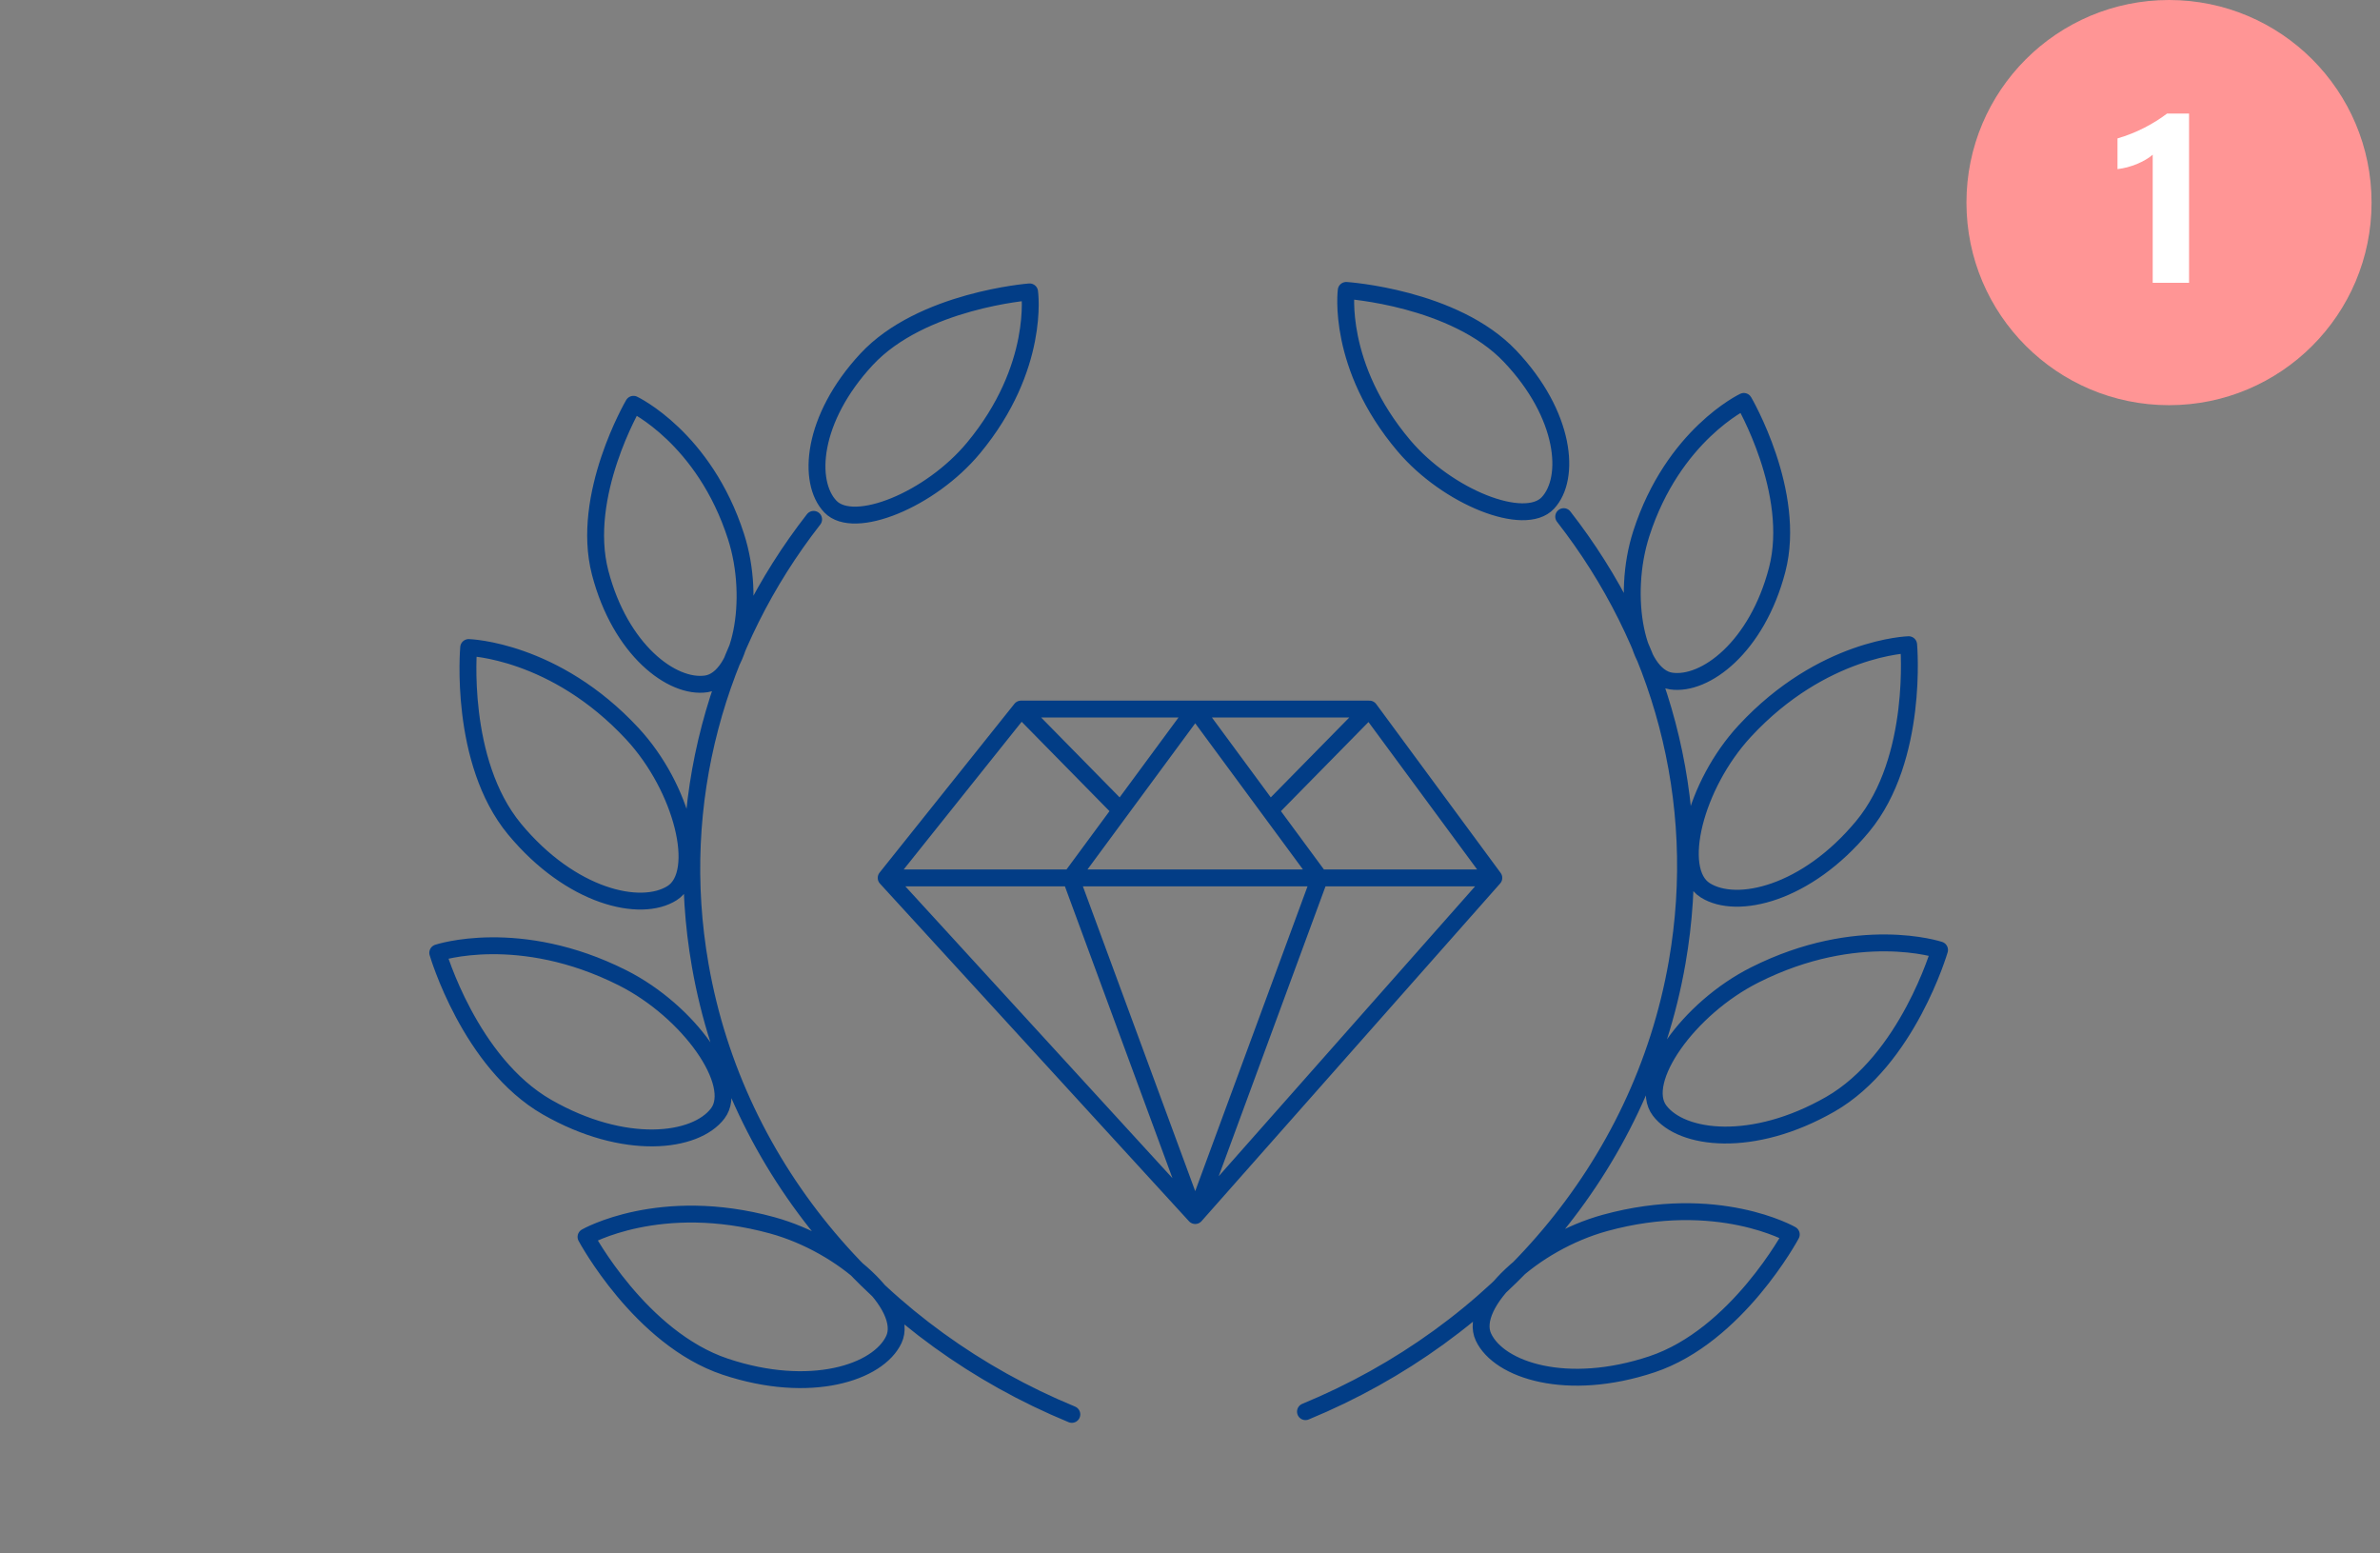 <svg width="141" height="92" viewBox="0 0 141 92" fill="none" xmlns="http://www.w3.org/2000/svg">
<rect x="0" y="0" width="141" height="92" fill="#808080" stroke="none"/>
<path d="M77.341 83.616C88.606 78.972 97.223 69.239 99.359 57.008C101.049 47.325 98.354 37.929 92.639 30.602M63.5 83.778C52.235 79.134 43.618 69.4 41.482 57.17C39.792 47.487 42.487 38.091 48.202 30.764M52.5 52L60.489 42M52.5 52L70.809 72M52.5 52H88.5M60.489 42L70.809 42M60.489 42L66.386 48M81.129 42L88.5 52M81.129 42H70.809M81.129 42L75.231 48M88.5 52L70.809 72M70.809 72L63.437 52L70.809 42M70.809 72L78.18 52L70.809 42M89.463 21.1C92.761 24.578 93.075 28.329 91.699 29.795C90.323 31.261 85.764 29.456 83.179 26.408C79.163 21.672 79.755 17.202 79.755 17.202C79.755 17.202 86.165 17.623 89.463 21.1ZM105.286 33.749C104.096 38.322 101.025 40.64 99 40.339C96.975 40.037 96.025 35.368 97.237 31.607C99.121 25.762 103.311 23.778 103.311 23.778C103.311 23.778 106.477 29.176 105.286 33.749ZM110.353 48.945C107.024 52.961 102.889 53.917 101.021 52.731C99.154 51.545 100.404 46.497 103.373 43.295C107.987 38.321 113.076 38.187 113.076 38.187C113.076 38.187 113.682 44.928 110.353 48.945ZM108.431 65.409C103.849 68.035 99.63 67.522 98.316 65.777C97.001 64.031 100.013 59.733 103.961 57.747C110.094 54.662 114.906 56.268 114.906 56.268C114.906 56.268 113.012 62.784 108.431 65.409ZM97.868 80.811C92.832 82.489 88.808 81.165 87.885 79.199C86.962 77.233 90.811 73.61 95.093 72.435C101.745 70.609 106.122 73.121 106.122 73.121C106.122 73.121 102.905 79.132 97.868 80.811ZM51.334 21.29C48.076 24.802 47.804 28.556 49.197 30.008C50.589 31.459 55.128 29.607 57.678 26.531C61.641 21.753 60.998 17.29 60.998 17.29C60.998 17.29 54.593 17.778 51.334 21.29ZM35.555 33.919C36.745 38.492 39.816 40.81 41.841 40.508C43.866 40.206 44.816 35.538 43.603 31.776C41.72 25.932 37.529 23.948 37.529 23.948C37.529 23.948 34.364 29.346 35.555 33.919ZM30.488 49.114C33.817 53.131 37.952 54.087 39.819 52.9C41.687 51.714 40.437 46.667 37.468 43.465C32.854 38.49 27.765 38.356 27.765 38.356C27.765 38.356 27.159 45.098 30.488 49.114ZM32.41 65.579C36.991 68.205 41.21 67.692 42.525 65.947C43.84 64.201 40.827 59.903 36.88 57.917C30.746 54.831 25.934 56.438 25.934 56.438C25.934 56.438 27.829 62.953 32.41 65.579ZM42.972 80.954C48.008 82.633 52.033 81.308 52.956 79.342C53.878 77.377 50.029 73.754 45.748 72.579C39.095 70.752 34.718 73.264 34.718 73.264C34.718 73.264 37.936 79.276 42.972 80.954Z" stroke="#023D86" stroke-linecap="round" stroke-linejoin="round"/>
<circle cx="128.5" cy="12" r="12" fill="#FF9595"/>
<path d="M129.688 6.728V16.75H127.534V9.162C127.416 9.267 127.275 9.367 127.11 9.463C126.951 9.554 126.78 9.638 126.598 9.716C126.415 9.789 126.226 9.852 126.03 9.907C125.834 9.957 125.641 9.994 125.449 10.017V8.198C126.01 8.034 126.539 7.824 127.035 7.569C127.532 7.314 127.981 7.034 128.382 6.728H129.688Z" fill="white"/>
</svg>

